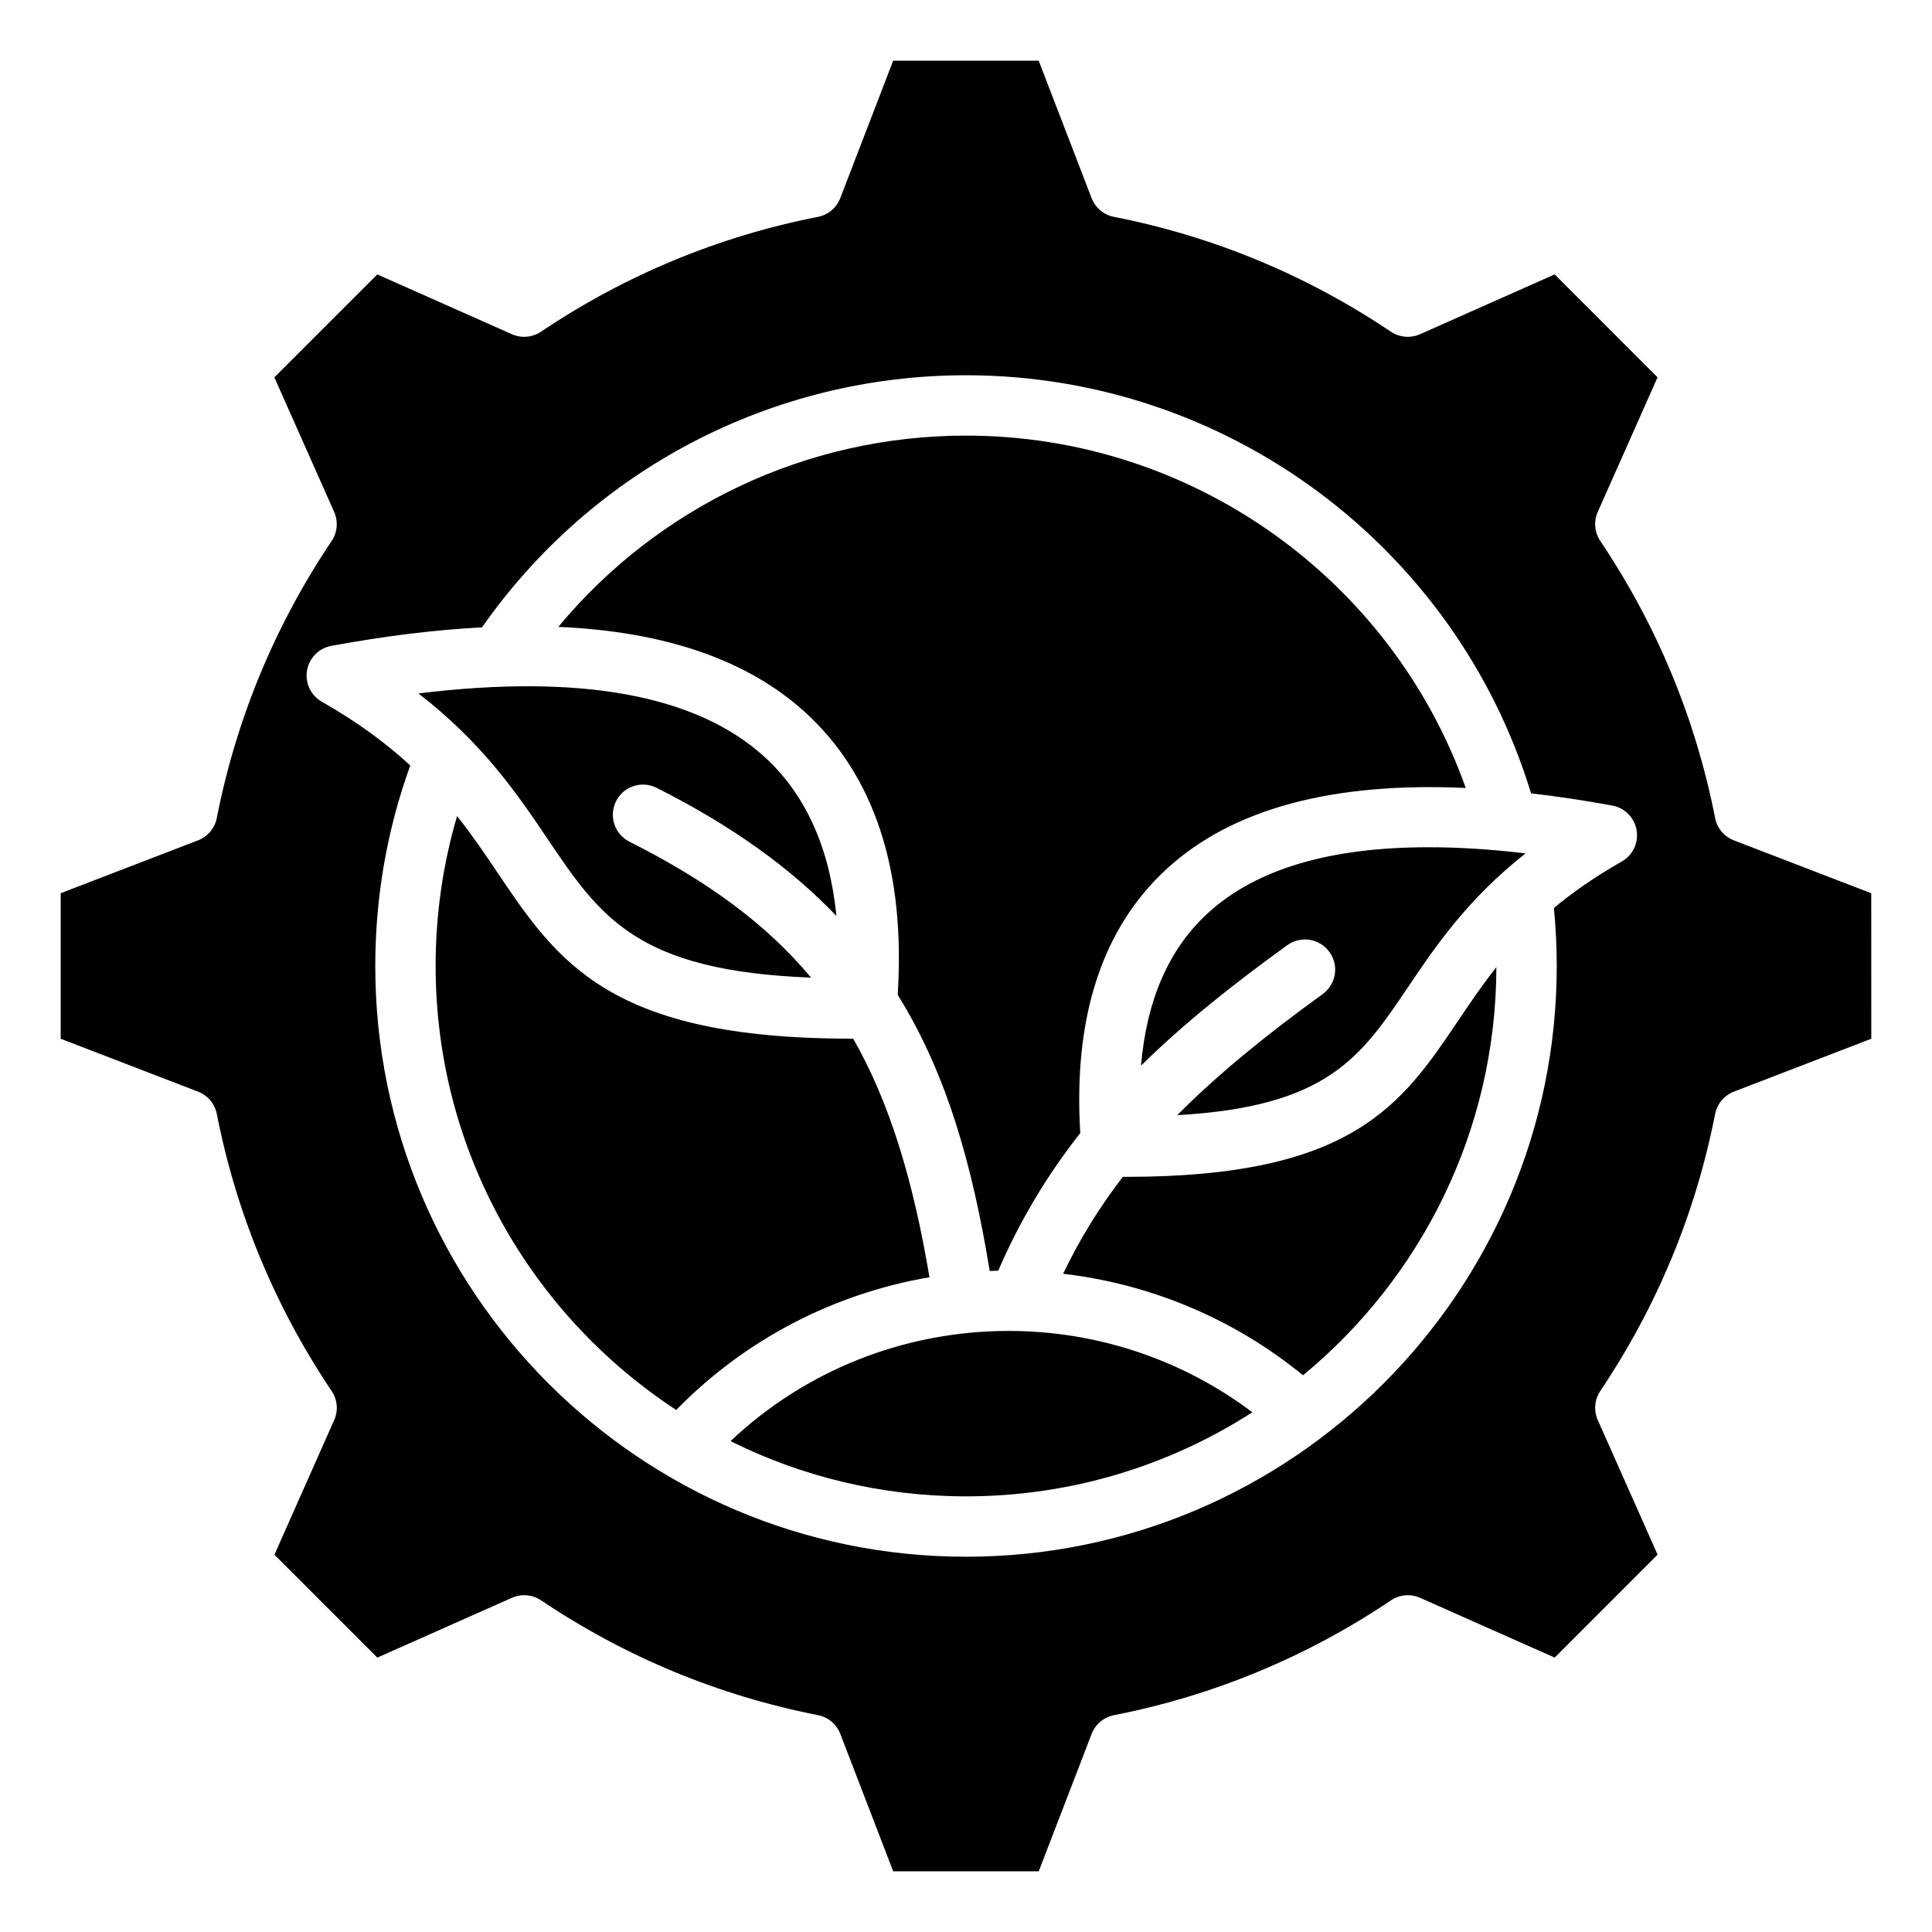 <?xml version="1.0" encoding="UTF-8"?>
<!-- Uploaded to: ICON Repo, www.iconrepo.com, Generator: ICON Repo Mixer Tools -->
<svg fill="#000000" width="800px" height="800px" version="1.1" viewBox="144 144 512 512" xmlns="http://www.w3.org/2000/svg">
 <path d="m639.91 419.28-36.406 14.016c-2.57 0.992-4.445 3.223-4.977 5.918-5.168 26.34-15.402 51.027-30.43 73.398-1.531 2.293-1.785 5.199-0.672 7.711l15.855 35.672-27.273 27.285-35.676-15.844c-2.508-1.117-5.422-0.859-7.699 0.672-22.363 15.016-47.059 25.258-73.426 30.434-2.699 0.531-4.93 2.41-5.918 4.977l-14.012 36.398h-38.566l-14.016-36.406c-0.988-2.57-3.219-4.445-5.914-4.981-26.344-5.164-51.031-15.402-73.402-30.43-2.289-1.527-5.184-1.777-7.703-0.672l-35.676 15.855-27.27-27.273 15.832-35.672c1.117-2.508 0.867-5.422-0.672-7.699-15.016-22.363-25.25-47.062-30.43-73.426-0.535-2.699-2.41-4.938-4.981-5.918l-36.395-14.016v-38.566l36.398-14.012c2.57-0.992 4.441-3.219 4.969-5.918 5.18-26.34 15.414-51.043 30.438-73.41 1.527-2.281 1.777-5.184 0.672-7.699l-15.855-35.676 27.285-27.277 35.676 15.855c2.508 1.105 5.422 0.859 7.703-0.672 22.371-15.023 47.059-25.266 73.402-30.434 2.699-0.531 4.93-2.402 5.914-4.977l14.016-36.406h38.566l14.012 36.406c0.992 2.57 3.234 4.445 5.93 4.977 26.328 5.168 51.02 15.406 73.395 30.434 2.289 1.527 5.195 1.777 7.703 0.672l35.688-15.855 27.273 27.277-15.844 35.664c-1.125 2.508-0.859 5.422 0.672 7.699 15.016 22.371 25.258 47.074 30.43 73.426 0.531 2.703 2.41 4.938 4.977 5.918l36.398 14.012zm-68.621-61.797c-7.461-1.375-14.641-2.441-21.543-3.238-19.973-65.516-80.758-110.8-149.74-110.8-51.285 0-98.926 24.902-128.27 66.812-12.328 0.641-25.641 2.273-39.934 4.902-3.312 0.609-5.879 3.223-6.438 6.535-0.562 3.312 1.008 6.621 3.938 8.277 9.645 5.481 17.223 11.168 23.422 16.887-6.152 17.004-9.27 34.855-9.27 53.141 0 86.324 70.223 156.55 156.55 156.55 86.324 0 156.55-70.223 156.55-156.55 0-5.133-0.262-10.293-0.75-15.375 4.977-4.144 10.859-8.262 17.98-12.312 2.93-1.66 4.492-4.965 3.938-8.285-0.562-3.328-3.133-5.938-6.438-6.547zm-74.977 38.805c1.023 1.422 1.523 3.051 1.523 4.676 0 2.481-1.16 4.93-3.32 6.492-15.582 11.242-28.199 21.668-38.543 32.074 39.812-2.25 48.613-15.309 61.188-33.961 7.148-10.617 15.625-23.191 31.141-35.418-9.195-1.09-17.789-1.625-25.773-1.625-26.098 0-45.633 5.793-58.336 17.375-10.375 9.445-16.32 23.027-17.812 40.504 11.402-11.23 24.395-21.543 38.777-31.934 3.586-2.57 8.582-1.762 11.156 1.816zm-96.309-136.85c-42.105 0-81.469 18.703-108.05 50.691 28.297 1.227 50.215 8.785 65.418 22.629 18.383 16.742 26.617 41.922 24.527 74.879 12.906 20.738 19.742 44.801 24.383 73.184 0.75-0.031 1.512-0.062 2.258-0.078 5.91-13.664 13.188-25.609 21.746-36.469-1.91-30.867 5.856-54.48 23.121-70.203 17.312-15.766 43.809-22.871 79.031-21.25-19.734-55.512-72.664-93.383-132.44-93.383zm-53.398 85.148c-18.055-16.441-48.863-22.074-91.715-16.816 17.191 13.281 26.449 27.016 34.238 38.578 13.945 20.676 23.578 34.961 69.805 36.73-11.914-14.297-27.512-25.633-48.125-36.027-3.945-1.977-5.527-6.785-3.547-10.73 1.988-3.953 6.797-5.527 10.742-3.543 20.141 10.148 35.629 21.363 47.664 33.961-1.812-18.094-8.18-32.238-19.062-42.152zm-87.16 55.41c0 49.191 25.395 92.543 63.762 117.66 18.121-18.578 41.621-30.812 67.113-35.168-4.394-26.152-10.684-46.551-20.219-63.238h-0.652c-63.961 0-77.711-20.41-93.594-43.973-3.25-4.828-6.644-9.875-10.723-15.004-3.777 12.828-5.688 26.141-5.688 39.719zm78.156 125.92c18.812 9.371 40.004 14.633 62.398 14.633 27.93 0 53.98-8.184 75.883-22.277-18.484-13.953-41.113-21.562-64.602-21.562-27.672 0.004-53.957 10.527-73.68 29.207zm151.71-17.449c31.203-25.746 51.156-64.668 51.246-108.16-3.769 4.762-6.981 9.508-10.145 14.207-14.926 22.164-27.871 41.363-87.945 41.363-0.301 0-0.609-0.012-0.906-0.012-6.328 8.215-11.492 16.668-15.824 25.695 23.328 2.723 45.391 12.02 63.574 26.906z" fill-rule="evenodd"/>
</svg>